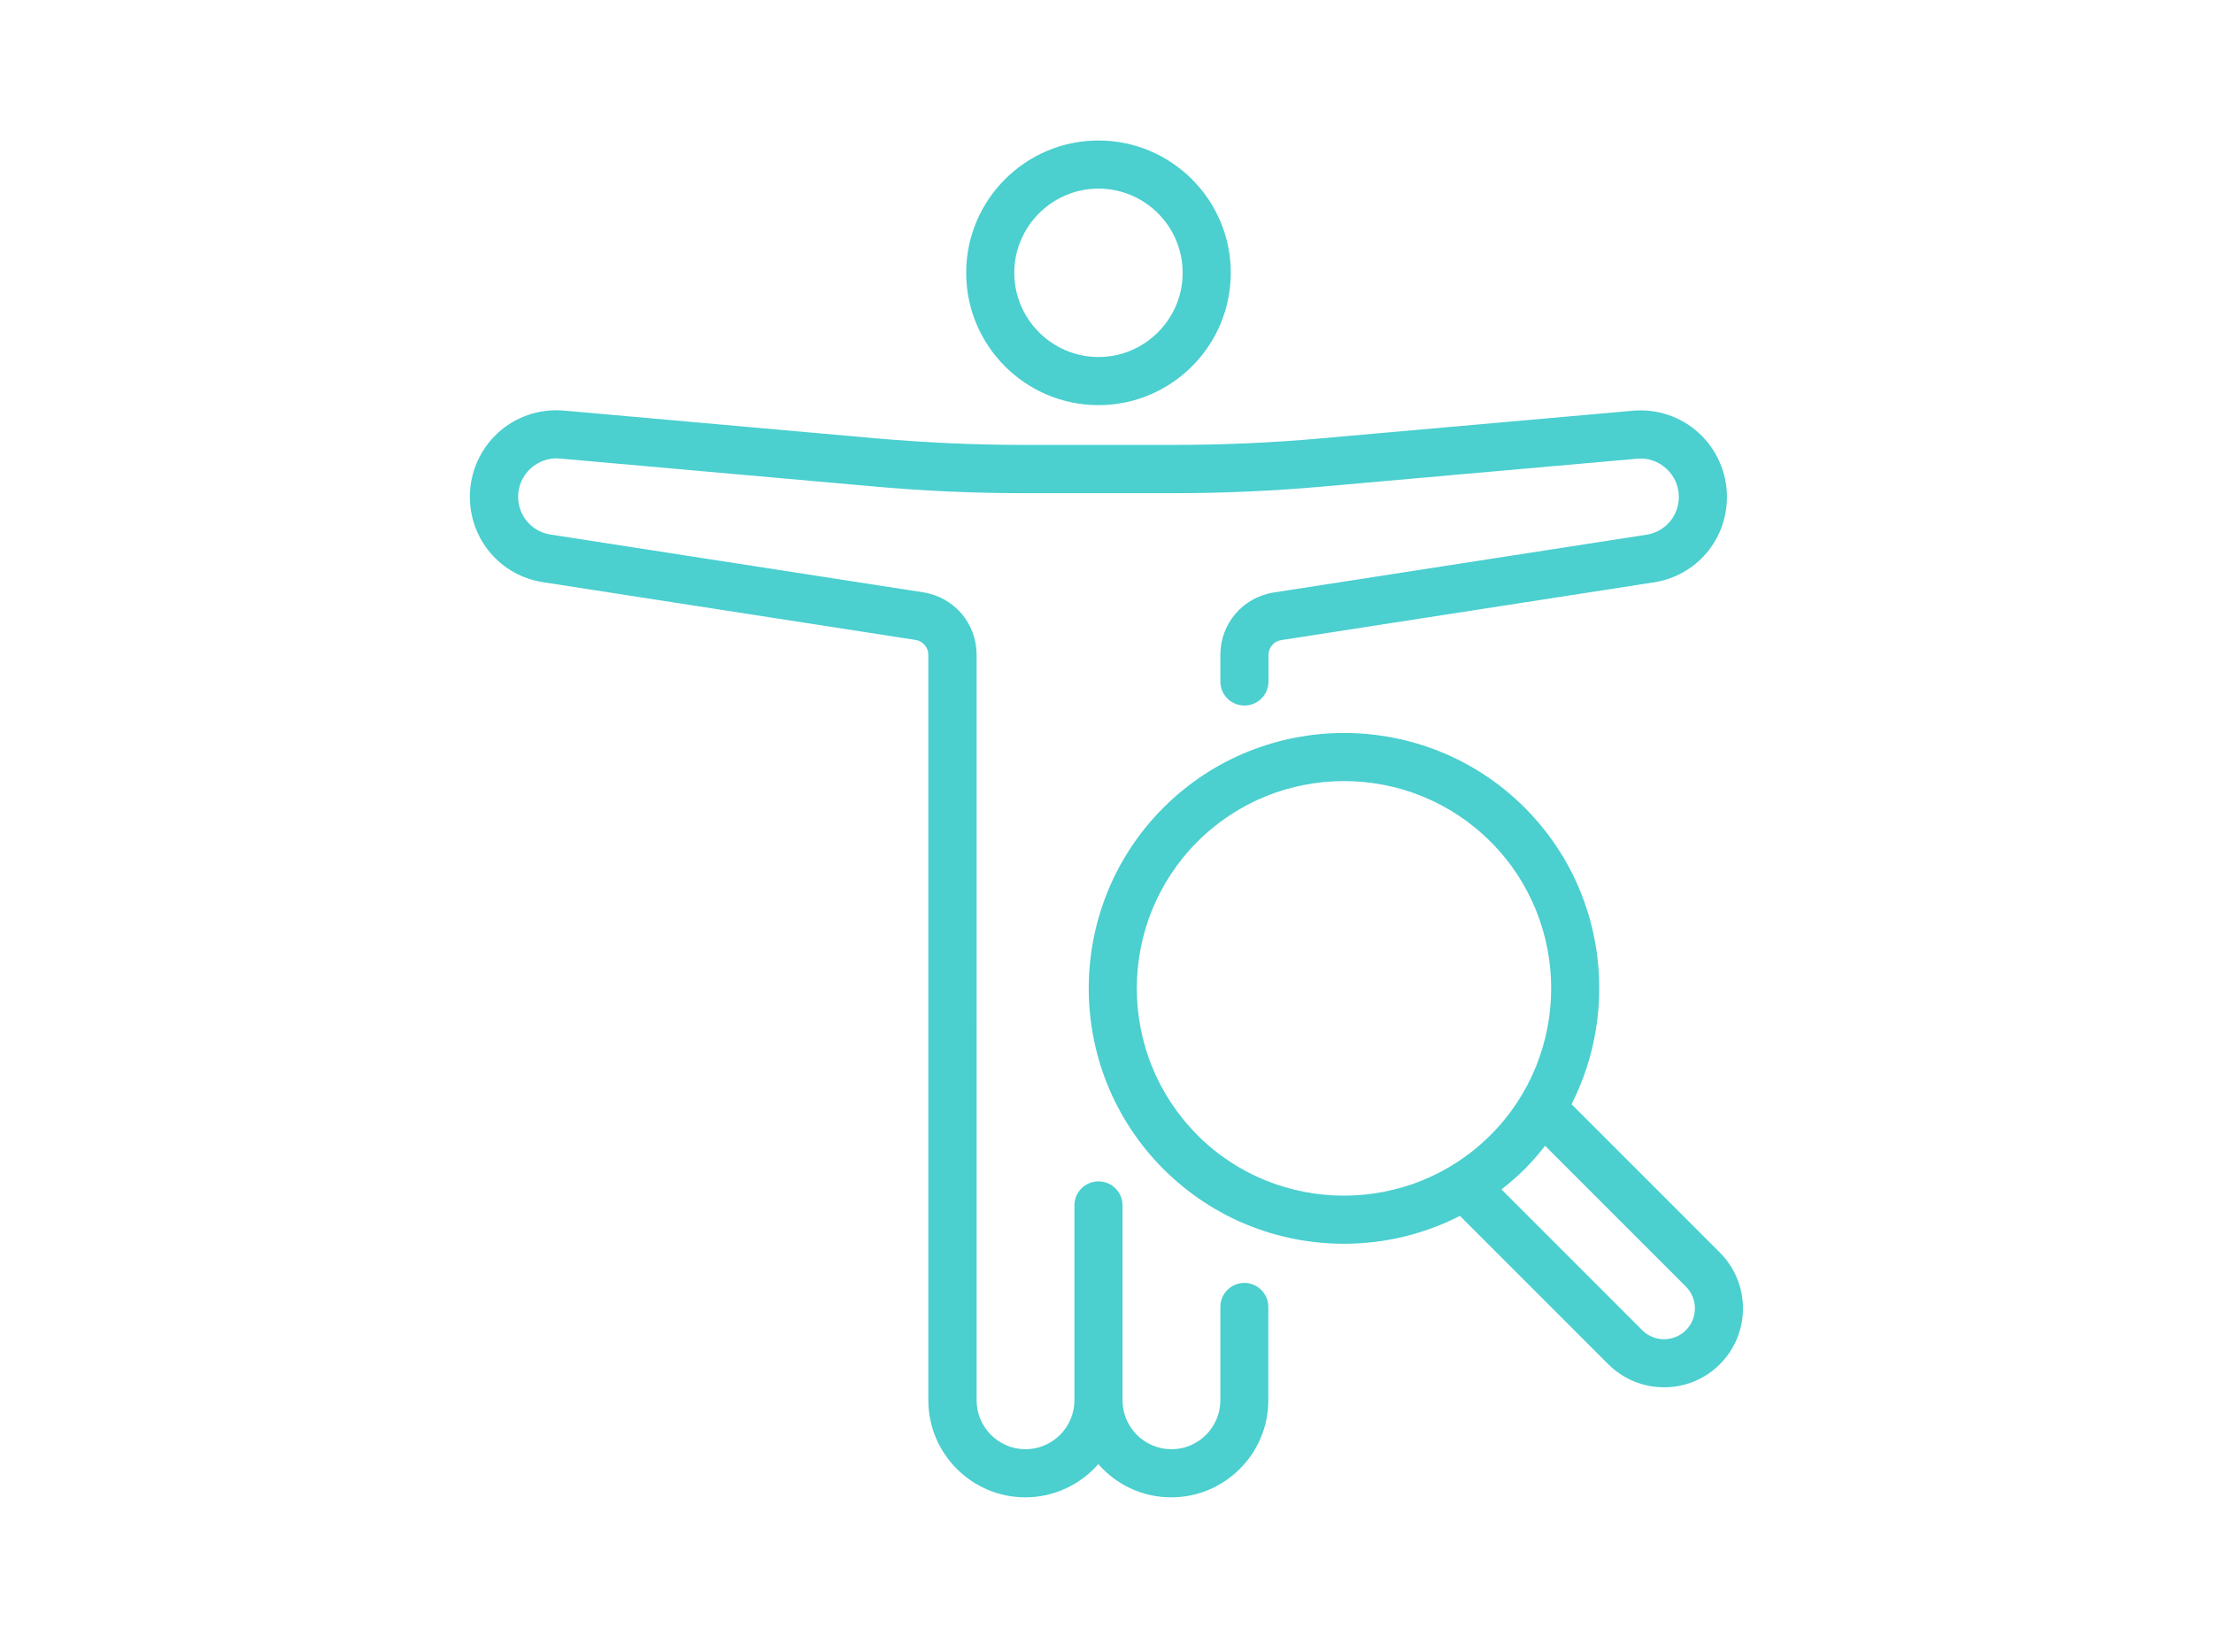 <?xml version="1.0" encoding="UTF-8"?><svg id="_イヤー_2" xmlns="http://www.w3.org/2000/svg" xmlns:xlink="http://www.w3.org/1999/xlink" width="138" height="103" viewBox="0 0 138 103"><defs><style>.cls-1{fill:#4bcfcf;}.cls-2{clip-path:url(#clippath);}.cls-3{fill:none;}</style><clipPath id="clippath"><rect class="cls-3" width="138" height="103"/></clipPath></defs><g id="_定デザイン"><g class="cls-2"><g><path class="cls-1" d="M107.25,78.1l-9.25-9.25c3.04-5.98,2.07-13.5-2.92-18.49-6.21-6.21-16.32-6.21-22.53,0s-6.21,16.32,0,22.53c3.11,3.11,7.19,4.66,11.26,4.66,2.48,0,4.97-.58,7.23-1.74l9.25,9.25c.96,.96,2.22,1.44,3.48,1.44s2.52-.48,3.48-1.44c1.92-1.92,1.92-5.04,0-6.96Zm-32.58-7.33c-5.04-5.04-5.04-13.25,0-18.29,2.52-2.52,5.83-3.78,9.14-3.78s6.62,1.26,9.14,3.78c5.04,5.04,5.04,13.25,0,18.29-5.04,5.04-13.25,5.04-18.29,0Zm30.46,12.17c-.75,.75-1.97,.75-2.72,0l-8.78-8.78c.5-.39,.99-.81,1.45-1.27h0c.46-.46,.88-.95,1.27-1.45l8.78,8.78c.75,.75,.75,1.97,0,2.72Z"/><path class="cls-1" d="M77.6,79.99c-.83,0-1.5,.67-1.5,1.5v5.82c0,1.68-1.37,3.05-3.05,3.05s-3.05-1.37-3.05-3.05v-12.15c0-.83-.67-1.5-1.5-1.5s-1.5,.67-1.5,1.5v12.15c0,1.68-1.37,3.05-3.05,3.05s-3.05-1.37-3.05-3.05V40.83c0-1.96-1.4-3.6-3.34-3.9l-23.23-3.6c-1.17-.18-2.02-1.17-2.02-2.36,0-.68,.28-1.3,.78-1.76,.5-.46,1.15-.68,1.82-.62l19.57,1.74c3.11,.28,6.26,.42,9.38,.42h9.31c3.12,0,6.28-.14,9.39-.42l19.53-1.73c.68-.06,1.32,.16,1.82,.62,.5,.46,.78,1.08,.78,1.76,0,1.19-.85,2.18-2.02,2.36l-23.23,3.6c-1.94,.3-3.34,1.94-3.34,3.9v1.65c0,.83,.67,1.5,1.5,1.5s1.5-.67,1.5-1.5v-1.65c0-.47,.34-.86,.8-.93l23.23-3.6c2.65-.41,4.56-2.65,4.56-5.33,0-1.51-.64-2.96-1.75-3.98-1.11-1.02-2.61-1.53-4.12-1.39l-19.53,1.73c-3.02,.27-6.09,.4-9.13,.4h-9.31c-3.03,0-6.1-.14-9.12-.4l-19.57-1.74c-1.5-.13-3,.37-4.11,1.39-1.11,1.02-1.75,2.47-1.75,3.98,0,2.68,1.92,4.92,4.56,5.33l23.23,3.6c.46,.07,.8,.46,.8,.93v46.48c0,3.33,2.71,6.05,6.05,6.05,1.81,0,3.44-.81,4.55-2.07,1.11,1.27,2.73,2.07,4.55,2.07,3.33,0,6.05-2.71,6.05-6.05v-5.82c0-.83-.67-1.5-1.5-1.5Z"/><path class="cls-1" d="M68.5,25.26c4.55,0,8.25-3.7,8.25-8.25s-3.7-8.25-8.25-8.25-8.25,3.7-8.25,8.25,3.7,8.25,8.25,8.25Zm0-13.5c2.9,0,5.25,2.36,5.25,5.25s-2.36,5.25-5.25,5.25-5.25-2.36-5.25-5.25,2.36-5.25,5.25-5.25Z"/></g></g></g></svg>